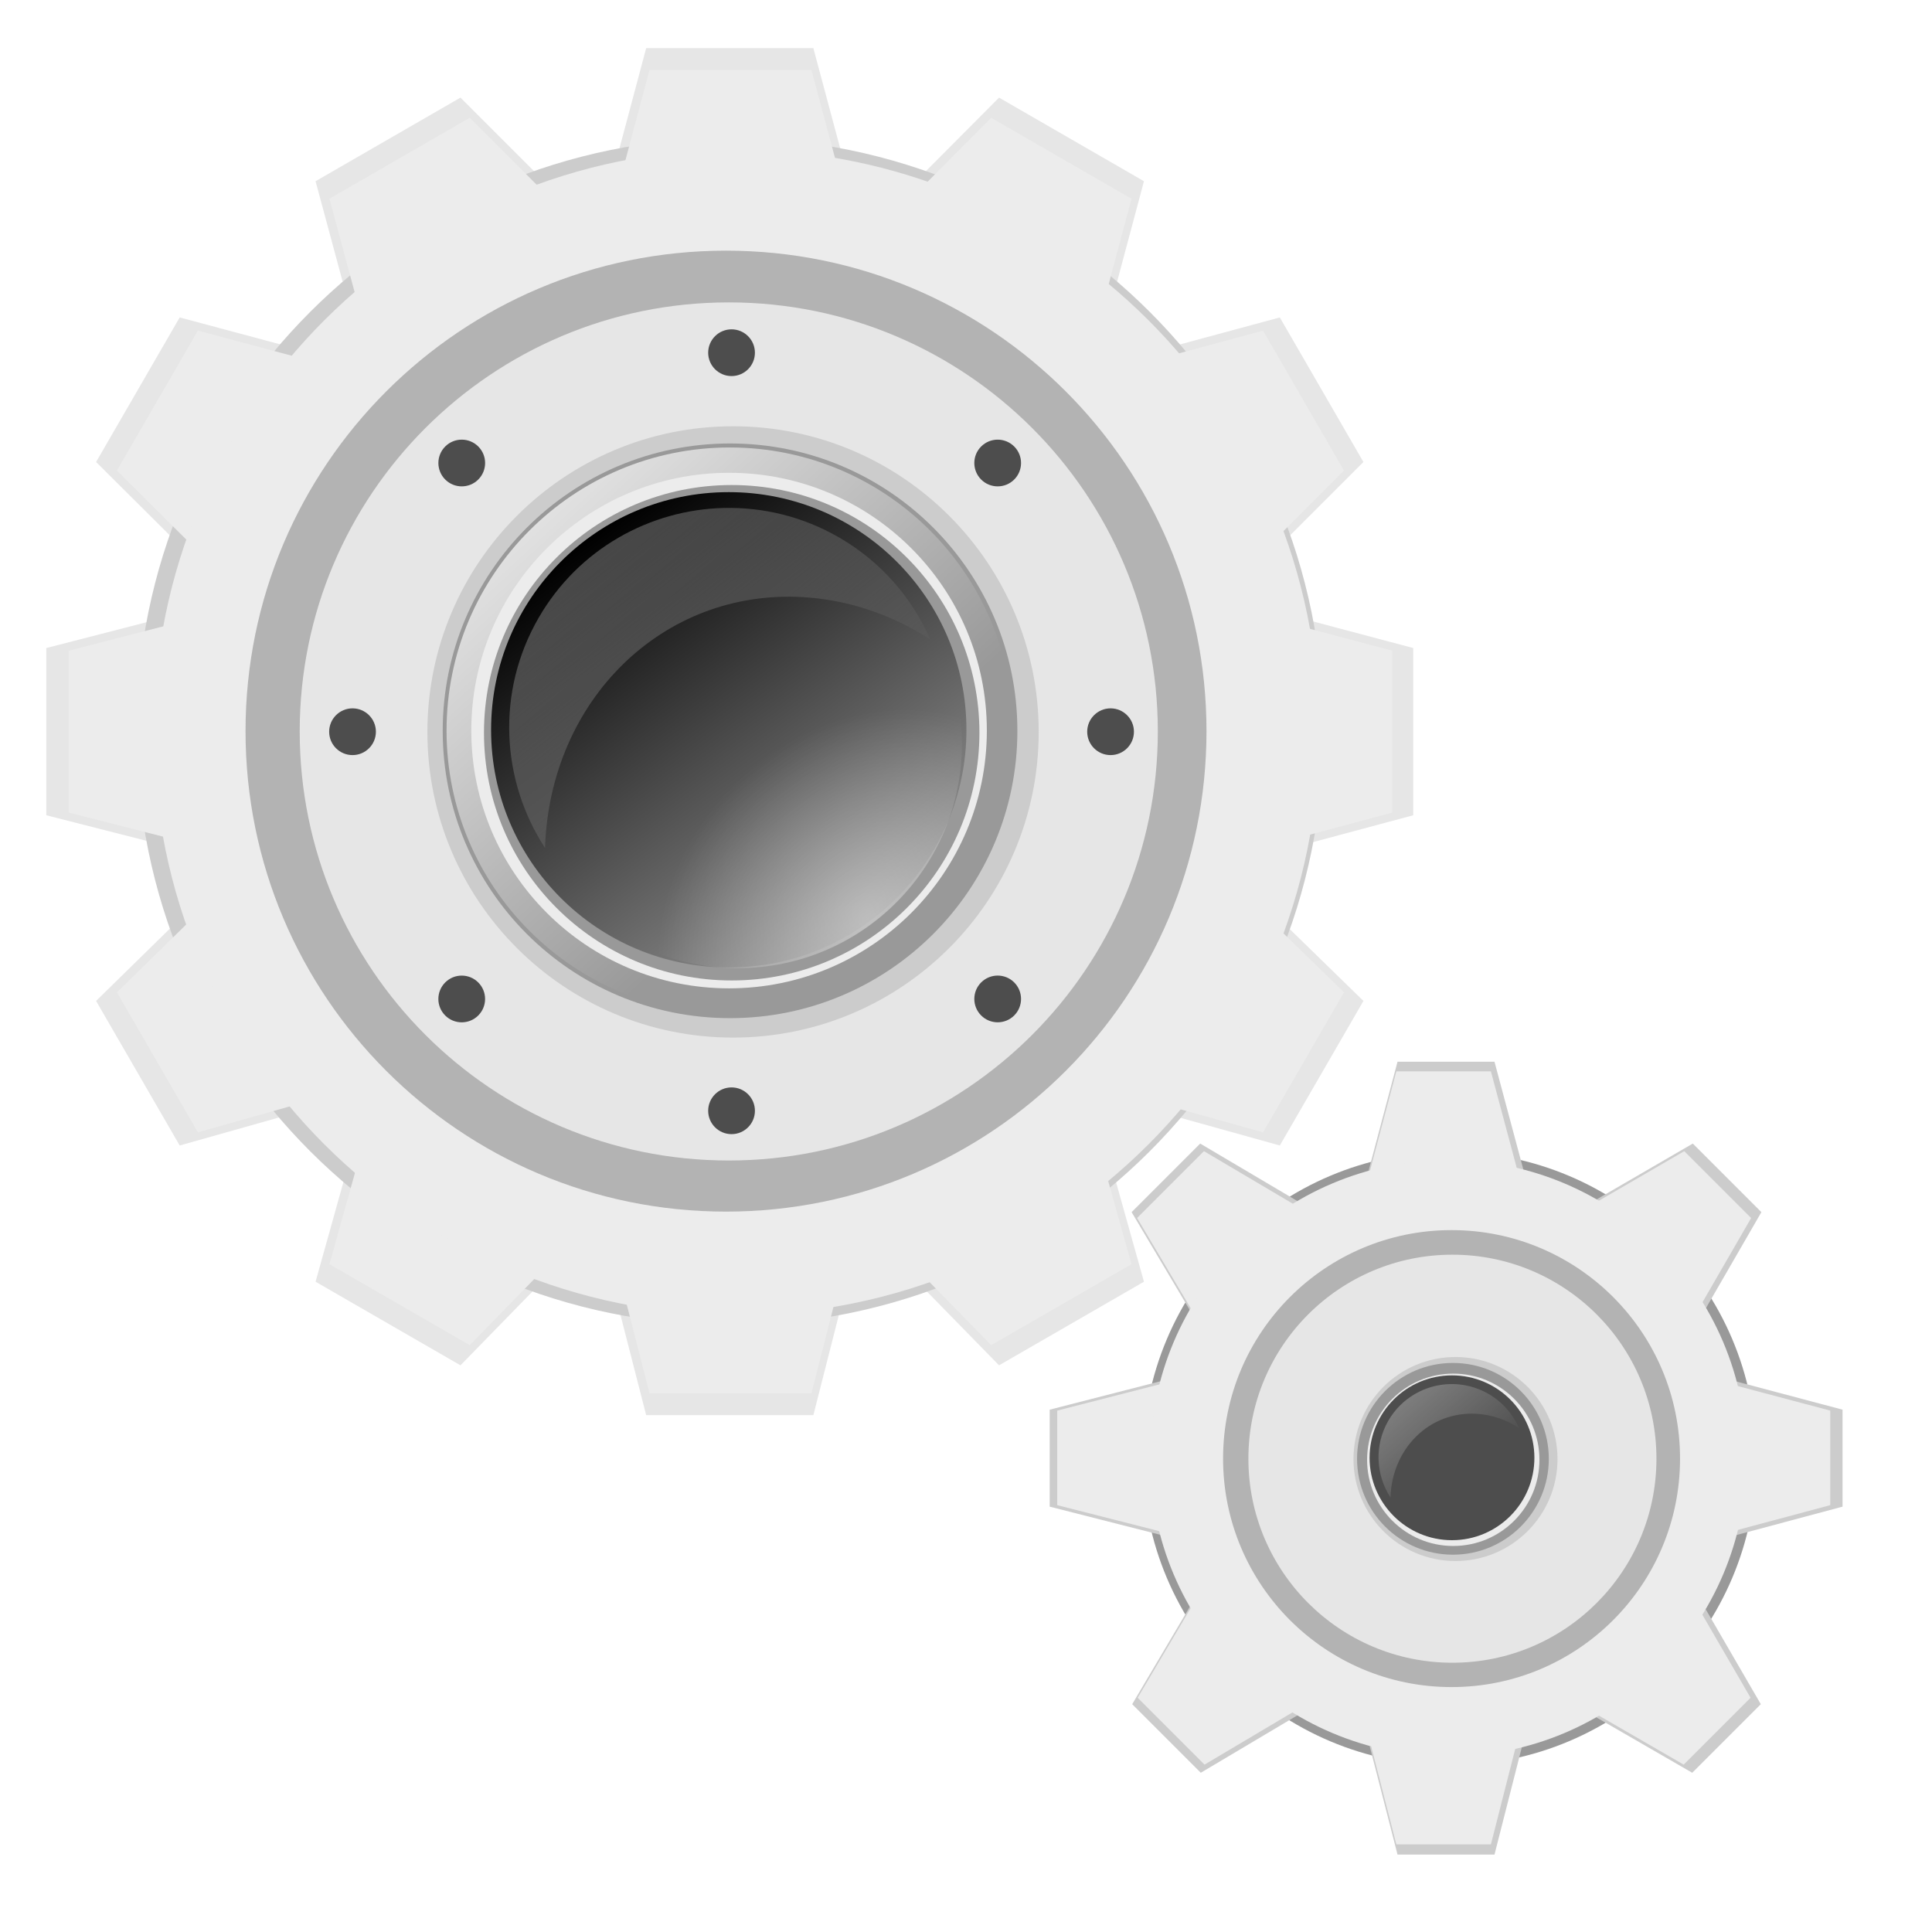 <?xml version="1.0" encoding="UTF-8" standalone="no"?>
<!-- Created with Inkscape (http://www.inkscape.org/) -->
<svg
    xmlns:inkscape="http://www.inkscape.org/namespaces/inkscape"
    xmlns:rdf="http://www.w3.org/1999/02/22-rdf-syntax-ns#"
    xmlns="http://www.w3.org/2000/svg"
    xmlns:sodipodi="http://sodipodi.sourceforge.net/DTD/sodipodi-0.dtd"
    xmlns:cc="http://creativecommons.org/ns#"
    xmlns:xlink="http://www.w3.org/1999/xlink"
    xmlns:dc="http://purl.org/dc/elements/1.1/"
    xmlns:svg="http://www.w3.org/2000/svg"
    xmlns:ns1="http://sozi.baierouge.fr"
    id="svg4888"
    sodipodi:docname="speaker-3d.svg"
    viewBox="0 0 400 400"
    version="1.1"
    inkscape:version="0.48.0 r9654"
  >
  <defs
      id="defs4890"
    >
    <filter
        id="filter15670"
        color-interpolation-filters="sRGB"
        inkscape:collect="always"
      >
      <feGaussianBlur
          id="feGaussianBlur15672"
          stdDeviation="0.594"
          inkscape:collect="always"
      />
    </filter
    >
    <filter
        id="filter20791"
        color-interpolation-filters="sRGB"
        inkscape:collect="always"
      >
      <feGaussianBlur
          id="feGaussianBlur20793"
          stdDeviation="1.025"
          inkscape:collect="always"
      />
    </filter
    >
    <filter
        id="filter21788"
        color-interpolation-filters="sRGB"
        inkscape:collect="always"
      >
      <feGaussianBlur
          id="feGaussianBlur21790"
          stdDeviation="2.562"
          inkscape:collect="always"
      />
    </filter
    >
    <linearGradient
        id="linearGradient19786"
        y2="367.88"
        xlink:href="#linearGradient4156"
        gradientUnits="userSpaceOnUse"
        x2="315.47"
        y1="287.49"
        x1="241.41"
        inkscape:collect="always"
    />
    <linearGradient
        id="linearGradient4156"
        inkscape:collect="always"
      >
      <stop
          id="stop4158"
          style="stop-color:#ffffff"
          offset="0"
      />
      <stop
          id="stop4160"
          style="stop-color:#ffffff;stop-opacity:0"
          offset="1"
      />
    </linearGradient
    >
    <filter
        id="filter6126"
        color-interpolation-filters="sRGB"
        inkscape:collect="always"
      >
      <feGaussianBlur
          id="feGaussianBlur6128"
          stdDeviation="0.53"
          inkscape:collect="always"
      />
    </filter
    >
    <linearGradient
        id="linearGradient19788"
        y2="391.45"
        gradientUnits="userSpaceOnUse"
        x2="342"
        y1="300.86"
        x1="275.61"
        inkscape:collect="always"
      >
      <stop
          id="stop6201"
          style="stop-color:#000000"
          offset="0"
      />
      <stop
          id="stop6203"
          style="stop-color:#999999"
          offset="1"
      />
    </linearGradient
    >
    <radialGradient
        id="radialGradient6195"
        gradientUnits="userSpaceOnUse"
        cy="386.57"
        cx="312.78"
        gradientTransform="matrix(-.593 -.593 .715 -.715 243.27 849.03)"
        r="53.036"
        inkscape:collect="always"
      >
      <stop
          id="stop7113-2"
          style="stop-color:#ffffff;stop-opacity:.408"
          offset="0"
      />
      <stop
          id="stop7115-21"
          style="stop-color:#ffffff;stop-opacity:0"
          offset="1"
      />
    </radialGradient
    >
    <linearGradient
        id="linearGradient6178"
        y2="338.82"
        xlink:href="#linearGradient4156"
        gradientUnits="userSpaceOnUse"
        x2="300.27"
        gradientTransform="matrix(.477 0 0 .477 1283.1 -48.52)"
        y1="286.67"
        x1="255.32"
        inkscape:collect="always"
    />
    <filter
        id="filter22815"
        color-interpolation-filters="sRGB"
        inkscape:collect="always"
      >
      <feGaussianBlur
          id="feGaussianBlur22817"
          stdDeviation="0.361"
          inkscape:collect="always"
      />
    </filter
    >
    <linearGradient
        id="linearGradient3867"
        y2="338.82"
        xlink:href="#linearGradient4156"
        gradientUnits="userSpaceOnUse"
        x2="300.27"
        gradientTransform="matrix(.175 0 0 .175 1544 80.77)"
        y1="286.67"
        x1="255.32"
        inkscape:collect="always"
    />
  </defs
  >
  <sodipodi:namedview
      id="base"
      bordercolor="#666666"
      inkscape:pageshadow="2"
      inkscape:window-y="-8"
      pagecolor="#ffffff"
      inkscape:window-height="988"
      inkscape:window-maximized="1"
      inkscape:zoom="1"
      inkscape:window-x="-8"
      showgrid="false"
      borderopacity="1.0"
      inkscape:current-layer="layer1"
      inkscape:cx="375"
      inkscape:cy="320"
      inkscape:window-width="1680"
      inkscape:pageopacity="0.0"
      inkscape:document-units="px"
  />
  <g
      id="layer1"
      inkscape:label="Layer 1"
      inkscape:groupmode="layer"
      transform="translate(0 -652.36)"
    >
    <g
        id="g6205"
        transform="matrix(2.308 0 0 2.308 -3132.5 558.18)"
      >
      <path
          id="path19728"
          style="fill:#e6e6e6"
          inkscape:connector-curvature="0"
          d="m1415.2 45.125-4.438 16.656-12.219-12.219-13 7.5 4.5 16.688-16.688-4.469-7.5 12.969 12.406 12.344-16.875 4.344v15l17.031 4.344-12.562 12.312 7.5 12.969 16.938-4.781-4.75 17 13 7.5 12.281-12.594 4.375 17.062h15l4.344-17.062 12.312 12.594 13-7.5-4.75-16.938 16.938 4.719 7.5-12.969-12.438-12.125 16.906-4.531v-15l-16.719-4.438 12.25-12.25-7.5-12.969-16.656 4.5 4.469-16.719-13-7.5-12.188 12.25-4.469-16.688h-15z"
      />
      <path
          id="path19730"
          sodipodi:rx="51.25"
          sodipodi:ry="51.25"
          style="fill:#cccccc"
          sodipodi:type="arc"
          d="m1183.5 128.11c0 28.305-22.945 51.25-51.25 51.25s-51.25-22.945-51.25-51.25 22.945-51.25 51.25-51.25 51.25 22.945 51.25 51.25z"
          transform="matrix(1.039 0 0 1.039 246.31 -26.674)"
          sodipodi:cy="128.11218"
          sodipodi:cx="1132.25"
      />
      <path
          id="path19732"
          style="filter:url(#filter15670);fill:#ececec"
          inkscape:connector-curvature="0"
          d="m1415.5 47.074-4.296 16.127-11.83-11.83-12.586 7.261 4.357 16.157-16.157-4.327-7.261 12.556 12.012 11.951-16.338 4.206v14.523l16.49 4.206-12.163 11.921 7.261 12.556 16.399-4.629-4.599 16.459 12.586 7.261 11.891-12.193 4.236 16.52h14.523l4.206-16.52 11.921 12.193 12.586-7.261-4.599-16.399 16.399 4.569 7.261-12.556-12.042-11.739 16.369-4.387v-14.523l-16.187-4.296 11.86-11.86-7.261-12.556-16.127 4.357 4.327-16.187-12.586-7.261-11.8 11.86-4.327-16.157h-14.523z"
      />
      <path
          id="path19734"
          sodipodi:rx="51.25"
          sodipodi:ry="51.25"
          style="fill:#ececec"
          sodipodi:type="arc"
          d="m1183.5 128.11c0 28.305-22.945 51.25-51.25 51.25s-51.25-22.945-51.25-51.25 22.945-51.25 51.25-51.25 51.25 22.945 51.25 51.25z"
          transform="matrix(1.02 0 0 1.02 268.4 -24.175)"
          sodipodi:cy="128.11218"
          sodipodi:cx="1132.25"
      />
      <path
          id="path19736"
          sodipodi:rx="51.25"
          sodipodi:ry="51.25"
          style="filter:url(#filter20791);fill:#b3b3b3"
          sodipodi:type="arc"
          d="m1183.5 128.11c0 28.305-22.945 51.25-51.25 51.25s-51.25-22.945-51.25-51.25 22.945-51.25 51.25-51.25 51.25 22.945 51.25 51.25z"
          transform="matrix(.841 0 0 .841 470.14 -1.348)"
          sodipodi:cy="128.11218"
          sodipodi:cx="1132.25"
      />
      <path
          id="path19738"
          sodipodi:rx="51.25"
          sodipodi:ry="51.25"
          style="filter:url(#filter21788);fill:#e6e6e6"
          sodipodi:type="arc"
          d="m1183.5 128.11c0 28.305-22.945 51.25-51.25 51.25s-51.25-22.945-51.25-51.25 22.945-51.25 51.25-51.25 51.25 22.945 51.25 51.25z"
          transform="matrix(.751 0 0 .751 572.29 10.21)"
          sodipodi:cy="128.11218"
          sodipodi:cx="1132.25"
      />
      <path
          id="path19740"
          sodipodi:rx="51.25"
          sodipodi:ry="51.25"
          style="fill:#cccccc"
          sodipodi:type="arc"
          d="m1183.5 128.11c0 28.305-22.945 51.25-51.25 51.25s-51.25-22.945-51.25-51.25 22.945-51.25 51.25-51.25 51.25 22.945 51.25 51.25z"
          transform="matrix(.535 0 0 .535 817.24 37.925)"
          sodipodi:cy="128.11218"
          sodipodi:cx="1132.25"
      />
      <path
          id="path19744"
          sodipodi:rx="53.035713"
          sodipodi:ry="53.035713"
          style="fill:#999999"
          sodipodi:type="arc"
          d="m356.79 346.11c0 29.291-23.745 53.036-53.036 53.036s-53.036-23.745-53.036-53.036 23.745-53.036 53.036-53.036 53.036 23.745 53.036 53.036z"
          transform="matrix(.486 0 0 .486 1275.1 -61.846)"
          sodipodi:cy="346.11218"
          sodipodi:cx="303.75"
      />
      <path
          id="path19746"
          sodipodi:rx="53.035713"
          sodipodi:ry="53.035713"
          style="fill:url(#linearGradient19786)"
          sodipodi:type="arc"
          d="m356.79 346.11c0 29.291-23.745 53.036-53.036 53.036s-53.036-23.745-53.036-53.036 23.745-53.036 53.036-53.036 53.036 23.745 53.036 53.036z"
          transform="matrix(.479 0 0 .479 1277.2 -59.436)"
          sodipodi:cy="346.11218"
          sodipodi:cx="303.75"
      />
      <path
          id="path19748"
          sodipodi:rx="53.035713"
          sodipodi:ry="53.035713"
          style="filter:url(#filter6126);fill:#ececec"
          sodipodi:type="arc"
          d="m356.79 346.11c0 29.291-23.745 53.036-53.036 53.036s-53.036-23.745-53.036-53.036 23.745-53.036 53.036-53.036 53.036 23.745 53.036 53.036z"
          transform="matrix(.436 0 0 .436 1290.2 -44.562)"
          sodipodi:cy="346.11218"
          sodipodi:cx="303.75"
      />
      <path
          id="path19750"
          sodipodi:rx="53.035713"
          sodipodi:ry="53.035713"
          style="filter:url(#filter6126);fill:#999999"
          sodipodi:type="arc"
          d="m356.79 346.11c0 29.291-23.745 53.036-53.036 53.036s-53.036-23.745-53.036-53.036 23.745-53.036 53.036-53.036 53.036 23.745 53.036 53.036z"
          transform="matrix(.419 0 0 .419 1295.6 -38.483)"
          sodipodi:cy="346.11218"
          sodipodi:cx="303.75"
      />
      <path
          id="path19752"
          sodipodi:rx="53.035713"
          sodipodi:ry="53.035713"
          style="fill:url(#linearGradient19788)"
          sodipodi:type="arc"
          d="m356.79 346.11c0 29.291-23.745 53.036-53.036 53.036s-53.036-23.745-53.036-53.036 23.745-53.036 53.036-53.036 53.036 23.745 53.036 53.036z"
          transform="matrix(.402 0 0 .402 1300.5 -32.863)"
          sodipodi:cy="346.11218"
          sodipodi:cx="303.75"
      />
      <path
          id="path19754"
          sodipodi:rx="53.035713"
          sodipodi:ry="53.035713"
          style="fill:url(#radialGradient6195)"
          sodipodi:type="arc"
          d="m356.79 346.11c0 29.291-23.745 53.036-53.036 53.036s-53.036-23.745-53.036-53.036 23.745-53.036 53.036-53.036 53.036 23.745 53.036 53.036z"
          transform="matrix(.379 0 0 .379 1308.3 -23.623)"
          sodipodi:cy="346.11218"
          sodipodi:cx="303.75"
      />
      <path
          id="path19756"
          d="m1422.2 86.371c-6.658 0.15-13.078 3.675-16.649 9.86-3.841 6.652-3.353 14.616 0.577 20.642 0.426-13.251 10.554-23.231 23.135-22.501 4.125 0.239 8.018 1.598 11.416 3.791-1.627-3.721-4.404-6.968-8.187-9.153-3.24-1.87-6.805-2.716-10.292-2.638z"
          style="opacity:.318;fill:url(#linearGradient6178)"
          inkscape:connector-curvature="0"
      />
      <g
          id="g21792"
          style="filter:url(#filter22815);fill:#4d4d4d"
        >
        <g
            id="g19766"
            style="fill:#4d4d4d"
            transform="translate(140)"
          >
          <path
              id="path19768"
              sodipodi:rx="8.125"
              sodipodi:ry="8.125"
              style="fill:#4d4d4d"
              sodipodi:type="arc"
              d="m1288.2 76.737c0 4.487-3.638 8.125-8.125 8.125s-8.125-3.638-8.125-8.125 3.638-8.125 8.125-8.125 8.125 3.638 8.125 8.125z"
              transform="matrix(.258 0 0 .258 952.6 120.65)"
              sodipodi:cy="76.737183"
              sodipodi:cx="1280.125"
          />
          <path
              id="path19770"
              sodipodi:rx="8.125"
              sodipodi:ry="8.125"
              style="fill:#4d4d4d"
              sodipodi:type="arc"
              d="m1288.2 76.737c0 4.487-3.638 8.125-8.125 8.125s-8.125-3.638-8.125-8.125 3.638-8.125 8.125-8.125 8.125 3.638 8.125 8.125z"
              transform="matrix(.258 0 0 .258 952.6 52.647)"
              sodipodi:cy="76.737183"
              sodipodi:cx="1280.125"
          />
          <path
              id="path19772"
              sodipodi:rx="8.125"
              sodipodi:ry="8.125"
              style="fill:#4d4d4d"
              sodipodi:type="arc"
              d="m1288.2 76.737c0 4.487-3.638 8.125-8.125 8.125s-8.125-3.638-8.125-8.125 3.638-8.125 8.125-8.125 8.125 3.638 8.125 8.125z"
              transform="matrix(.258 0 0 .258 986.6 86.647)"
              sodipodi:cy="76.737183"
              sodipodi:cx="1280.125"
          />
          <path
              id="path19774"
              sodipodi:rx="8.125"
              sodipodi:ry="8.125"
              style="fill:#4d4d4d"
              sodipodi:type="arc"
              d="m1288.2 76.737c0 4.487-3.638 8.125-8.125 8.125s-8.125-3.638-8.125-8.125 3.638-8.125 8.125-8.125 8.125 3.638 8.125 8.125z"
              transform="matrix(.258 0 0 .258 918.6 86.647)"
              sodipodi:cy="76.737183"
              sodipodi:cx="1280.125"
          />
        </g
        >
        <g
            id="g19776"
            style="fill:#4d4d4d"
            transform="matrix(.707 .707 -.707 .707 590.97 -875.86)"
          >
          <path
              id="path19778"
              sodipodi:rx="8.125"
              sodipodi:ry="8.125"
              style="fill:#4d4d4d"
              sodipodi:type="arc"
              d="m1288.2 76.737c0 4.487-3.638 8.125-8.125 8.125s-8.125-3.638-8.125-8.125 3.638-8.125 8.125-8.125 8.125 3.638 8.125 8.125z"
              transform="matrix(.258 0 0 .258 952.6 120.65)"
              sodipodi:cy="76.737183"
              sodipodi:cx="1280.125"
          />
          <path
              id="path19780"
              sodipodi:rx="8.125"
              sodipodi:ry="8.125"
              style="fill:#4d4d4d"
              sodipodi:type="arc"
              d="m1288.2 76.737c0 4.487-3.638 8.125-8.125 8.125s-8.125-3.638-8.125-8.125 3.638-8.125 8.125-8.125 8.125 3.638 8.125 8.125z"
              transform="matrix(.258 0 0 .258 952.6 52.647)"
              sodipodi:cy="76.737183"
              sodipodi:cx="1280.125"
          />
          <path
              id="path19782"
              sodipodi:rx="8.125"
              sodipodi:ry="8.125"
              style="fill:#4d4d4d"
              sodipodi:type="arc"
              d="m1288.2 76.737c0 4.487-3.638 8.125-8.125 8.125s-8.125-3.638-8.125-8.125 3.638-8.125 8.125-8.125 8.125 3.638 8.125 8.125z"
              transform="matrix(.258 0 0 .258 986.6 86.647)"
              sodipodi:cy="76.737183"
              sodipodi:cx="1280.125"
          />
          <path
              id="path19784"
              sodipodi:rx="8.125"
              sodipodi:ry="8.125"
              style="fill:#4d4d4d"
              sodipodi:type="arc"
              d="m1288.2 76.737c0 4.487-3.638 8.125-8.125 8.125s-8.125-3.638-8.125-8.125 3.638-8.125 8.125-8.125 8.125 3.638 8.125 8.125z"
              transform="matrix(.258 0 0 .258 918.6 86.647)"
              sodipodi:cy="76.737183"
              sodipodi:cx="1280.125"
          />
        </g
        >
      </g
      >
      <g
          id="g3841"
          transform="translate(1.5,2)"
        >
        <path
            id="path3738"
            sodipodi:rx="51.25"
            sodipodi:ry="51.25"
            style="fill:#999999"
            sodipodi:type="arc"
            d="m1183.5 128.11c0 28.305-22.945 51.25-51.25 51.25s-51.25-22.945-51.25-51.25 22.945-51.25 51.25-51.25 51.25 22.945 51.25 51.25z"
            transform="matrix(.537 0 0 .537 877.75 100.85)"
            sodipodi:cy="128.11218"
            sodipodi:cx="1132.25"
        />
        <g
            id="g3680"
            transform="translate(-1)"
          >
          <path
              id="path3672"
              style="fill:#cccccc"
              sodipodi:nodetypes="ccccccc"
              inkscape:connector-curvature="0"
              d="m1482.1 205.17-9.28-36.151 9.28-34.97h8.7l9.28 34.675-9.28 36.446h-8.7z"
          />
          <path
              id="path3674"
              d="m1450.9 165.26 36.151-9.28 34.97 9.28v8.7l-34.675 9.28-36.446-9.28v-8.7z"
              sodipodi:nodetypes="ccccccc"
              style="fill:#cccccc"
              inkscape:connector-curvature="0"
          />
          <path
              id="path3676"
              d="m1458.3 191.68 19-32.125 31.29-18.166 6.152 6.152-17.957 31.081-32.333 19.209-6.152-6.152z"
              sodipodi:nodetypes="ccccccc"
              style="fill:#cccccc"
              inkscape:connector-curvature="0"
          />
          <path
              id="path3678"
              style="fill:#cccccc"
              sodipodi:nodetypes="ccccccc"
              inkscape:connector-curvature="0"
              d="m1464.4 141.39 32.124 19 18.166 31.29-6.152 6.152-31.081-17.957-19.209-32.333 6.152-6.152z"
          />
        </g
        >
        <g
            id="g3702"
            style="fill:#ececec"
            transform="matrix(.975 0 0 .975 35.948 4.216)"
          >
          <path
              id="path3704"
              d="m1482.1 205.17-9.28-36.151 9.28-34.97h8.7l9.28 34.675-9.28 36.446h-8.7z"
              sodipodi:nodetypes="ccccccc"
              style="fill:#ececec"
              inkscape:connector-curvature="0"
          />
          <path
              id="path3706"
              style="fill:#ececec"
              sodipodi:nodetypes="ccccccc"
              inkscape:connector-curvature="0"
              d="m1450.9 165.26 36.151-9.28 34.97 9.28v8.7l-34.675 9.28-36.446-9.28v-8.7z"
          />
          <path
              id="path3708"
              style="fill:#ececec"
              sodipodi:nodetypes="ccccccc"
              inkscape:connector-curvature="0"
              d="m1458.3 191.68 19-32.125 31.29-18.166 6.152 6.152-17.957 31.081-32.333 19.209-6.152-6.152z"
          />
          <path
              id="path3710"
              d="m1464.4 141.39 32.124 19 18.166 31.29-6.152 6.152-31.081-17.957-19.209-32.333 6.152-6.152z"
              sodipodi:nodetypes="ccccccc"
              style="fill:#ececec"
              inkscape:connector-curvature="0"
          />
        </g
        >
        <g
            id="g3824"
            transform="matrix(.911 0 0 .911 31.393 45.887)"
          >
          <path
              id="path3485"
              sodipodi:rx="51.25"
              sodipodi:ry="51.25"
              style="fill:#ececec"
              sodipodi:type="arc"
              d="m1183.5 128.11c0 28.305-22.945 51.25-51.25 51.25s-51.25-22.945-51.25-51.25 22.945-51.25 51.25-51.25 51.25 22.945 51.25 51.25z"
              transform="matrix(.573 0 0 .573 947.57 62.409)"
              sodipodi:cy="128.11218"
              sodipodi:cx="1132.25"
          />
          <path
              id="path3487"
              sodipodi:rx="51.25"
              sodipodi:ry="51.25"
              style="filter:url(#filter20791);fill:#b3b3b3"
              sodipodi:type="arc"
              d="m1183.5 128.11c0 28.305-22.945 51.25-51.25 51.25s-51.25-22.945-51.25-51.25 22.945-51.25 51.25-51.25 51.25 22.945 51.25 51.25z"
              transform="matrix(.439 0 0 .439 1099.6 79.613)"
              sodipodi:cy="128.11218"
              sodipodi:cx="1132.25"
          />
          <path
              id="path3489"
              sodipodi:rx="51.25"
              sodipodi:ry="51.25"
              style="filter:url(#filter21788);fill:#e6e6e6"
              sodipodi:type="arc"
              d="m1183.5 128.11c0 28.305-22.945 51.25-51.25 51.25s-51.25-22.945-51.25-51.25 22.945-51.25 51.25-51.25 51.25 22.945 51.25 51.25z"
              transform="matrix(.392 0 0 .392 1152.9 85.645)"
              sodipodi:cy="128.11218"
              sodipodi:cx="1132.25"
          />
          <g
              id="g3812"
              transform="translate(1.625 -1.625)"
            >
            <path
                id="path3491"
                sodipodi:rx="51.25"
                sodipodi:ry="51.25"
                style="fill:#cccccc"
                sodipodi:type="arc"
                d="m1183.5 128.11c0 28.305-22.945 51.25-51.25 51.25s-51.25-22.945-51.25-51.25 22.945-51.25 51.25-51.25 51.25 22.945 51.25 51.25z"
                transform="matrix(.196 0 0 .196 1373.5 112.41)"
                sodipodi:cy="128.11218"
                sodipodi:cx="1132.25"
            />
            <path
                id="path3495"
                sodipodi:rx="53.035713"
                sodipodi:ry="53.035713"
                style="fill:#999999"
                sodipodi:type="arc"
                d="m356.79 346.11c0 29.291-23.745 53.036-53.036 53.036s-53.036-23.745-53.036-53.036 23.745-53.036 53.036-53.036 53.036 23.745 53.036 53.036z"
                transform="matrix(.178 0 0 .178 1541.1 75.892)"
                sodipodi:cy="346.11218"
                sodipodi:cx="303.75"
            />
            <path
                id="path3497"
                sodipodi:rx="53.035713"
                sodipodi:ry="53.035713"
                style="fill:url(#linearGradient19786)"
                sodipodi:type="arc"
                d="m356.79 346.11c0 29.291-23.745 53.036-53.036 53.036s-53.036-23.745-53.036-53.036 23.745-53.036 53.036-53.036 53.036 23.745 53.036 53.036z"
                transform="matrix(.175 0 0 .175 1541.8 76.774)"
                sodipodi:cy="346.11218"
                sodipodi:cx="303.75"
            />
            <path
                id="path3499"
                sodipodi:rx="53.035713"
                sodipodi:ry="53.035713"
                style="filter:url(#filter6126);fill:#ececec"
                sodipodi:type="arc"
                d="m356.79 346.11c0 29.291-23.745 53.036-53.036 53.036s-53.036-23.745-53.036-53.036 23.745-53.036 53.036-53.036 53.036 23.745 53.036 53.036z"
                transform="matrix(.16 0 0 .16 1546.6 82.219)"
                sodipodi:cy="346.11218"
                sodipodi:cx="303.75"
            />
            <path
                id="path3501"
                sodipodi:rx="53.035713"
                sodipodi:ry="53.035713"
                style="filter:url(#filter6126);fill:#4d4d4d"
                sodipodi:type="arc"
                d="m356.79 346.11c0 29.291-23.745 53.036-53.036 53.036s-53.036-23.745-53.036-53.036 23.745-53.036 53.036-53.036 53.036 23.745 53.036 53.036z"
                transform="matrix(.153 0 0 .153 1548.6 84.443)"
                sodipodi:cy="346.11218"
                sodipodi:cx="303.75"
            />
            <path
                id="path3507"
                d="m1594.9 130.14c-2.437 0.055-4.787 1.345-6.094 3.609-1.406 2.435-1.227 5.35 0.211 7.555 0.156-4.85 3.863-8.503 8.468-8.236 1.51 0.088 2.935 0.585 4.179 1.388-0.596-1.362-1.612-2.551-2.997-3.35-1.186-0.685-2.49-0.994-3.767-0.966z"
                style="opacity:.318;fill:url(#linearGradient3867)"
                inkscape:connector-curvature="0"
            />
          </g
          >
        </g
        >
      </g
      >
    </g
    >
  </g
  >
</svg
>
